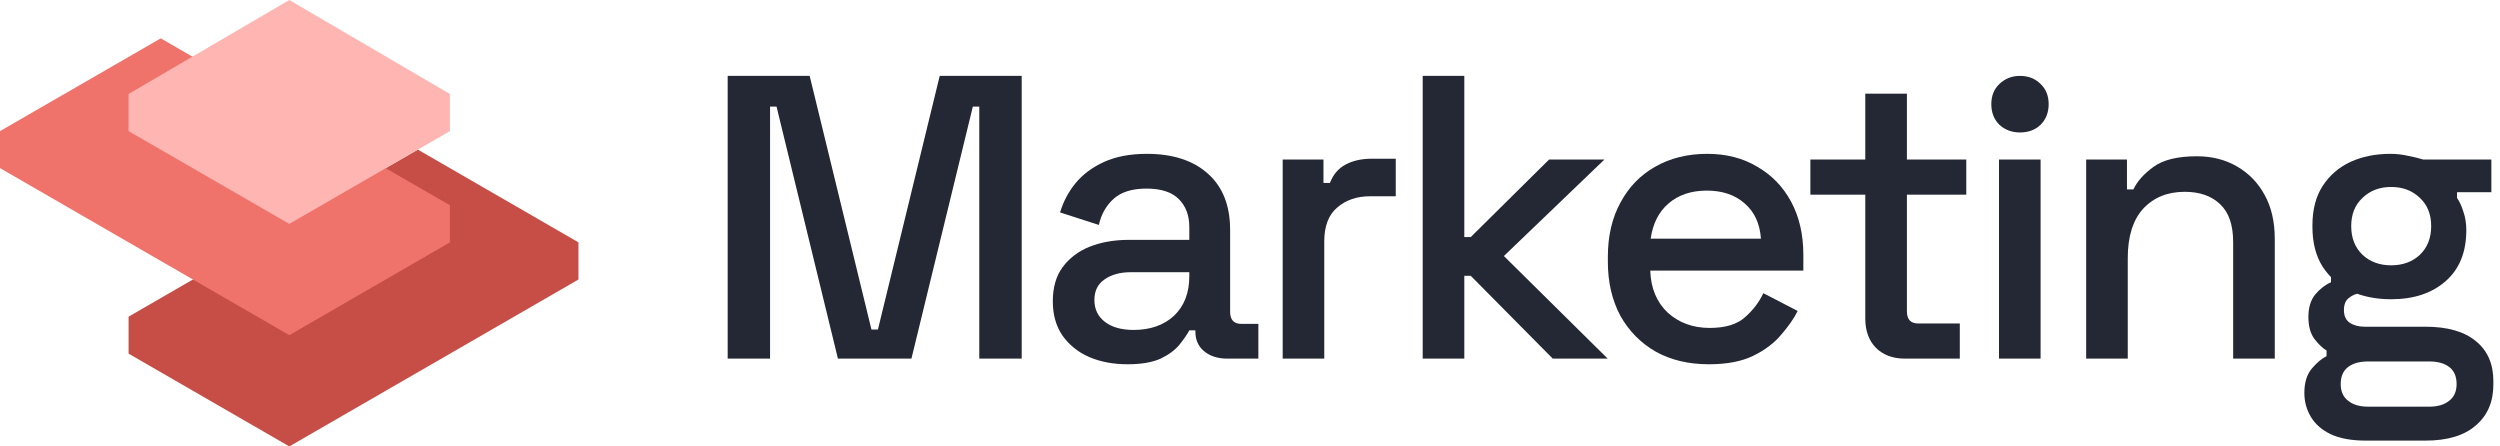 <svg width="112" height="20" viewBox="0 0 112 20" fill="none" xmlns="http://www.w3.org/2000/svg">
<g clip-path="url(#clip0_5334_7500)">
<path d="M32.6 16.066V3.4H36.273L39.041 14.763H39.331L42.099 3.4H45.772V16.066H43.872V4.776H43.583L40.832 16.066H37.539L34.789 4.776H34.499V16.066H32.6Z" fill="#242734"/>
<path d="M50.513 16.319C49.873 16.319 49.301 16.211 48.794 15.994C48.299 15.777 47.901 15.457 47.6 15.035C47.31 14.613 47.166 14.1 47.166 13.497C47.166 12.882 47.31 12.375 47.6 11.977C47.901 11.567 48.305 11.259 48.812 11.054C49.331 10.849 49.916 10.746 50.567 10.746H53.281V10.168C53.281 9.649 53.124 9.233 52.811 8.919C52.497 8.605 52.015 8.449 51.363 8.449C50.724 8.449 50.235 8.599 49.898 8.901C49.56 9.202 49.337 9.594 49.228 10.077L47.491 9.516C47.636 9.034 47.865 8.599 48.179 8.213C48.504 7.815 48.933 7.496 49.463 7.254C49.994 7.013 50.633 6.892 51.381 6.892C52.539 6.892 53.45 7.188 54.114 7.779C54.777 8.37 55.109 9.208 55.109 10.294V13.967C55.109 14.329 55.278 14.51 55.615 14.51H56.375V16.066H54.982C54.56 16.066 54.216 15.957 53.951 15.74C53.685 15.523 53.553 15.228 53.553 14.854V14.8H53.281C53.185 14.98 53.04 15.191 52.847 15.433C52.654 15.674 52.37 15.885 51.996 16.066C51.623 16.235 51.128 16.319 50.513 16.319ZM50.784 14.781C51.532 14.781 52.135 14.57 52.594 14.148C53.052 13.714 53.281 13.123 53.281 12.375V12.194H50.676C50.181 12.194 49.783 12.303 49.481 12.52C49.18 12.725 49.029 13.032 49.029 13.442C49.029 13.853 49.186 14.178 49.5 14.419C49.813 14.661 50.242 14.781 50.784 14.781Z" fill="#242734"/>
<path d="M57.464 16.066V7.146H59.291V8.195H59.581C59.725 7.821 59.955 7.55 60.268 7.381C60.594 7.2 60.992 7.11 61.462 7.11H62.53V8.792H61.39C60.787 8.792 60.292 8.961 59.906 9.299C59.52 9.625 59.327 10.131 59.327 10.819V16.066H57.464Z" fill="#242734"/>
<path d="M63.737 16.066V3.4H65.601V10.62H65.89L69.4 7.146H71.879L67.374 11.47L72.024 16.066H69.563L65.89 12.357H65.601V16.066H63.737Z" fill="#242734"/>
<path d="M76.556 16.319C75.651 16.319 74.861 16.132 74.185 15.758C73.51 15.372 72.979 14.836 72.593 14.148C72.219 13.448 72.032 12.64 72.032 11.723V11.506C72.032 10.578 72.219 9.769 72.593 9.082C72.967 8.382 73.486 7.845 74.149 7.471C74.825 7.085 75.603 6.892 76.483 6.892C77.34 6.892 78.088 7.085 78.727 7.471C79.378 7.845 79.885 8.37 80.247 9.046C80.609 9.721 80.79 10.511 80.79 11.416V12.122H73.932C73.956 12.906 74.216 13.533 74.71 14.003C75.217 14.462 75.844 14.691 76.592 14.691C77.291 14.691 77.816 14.534 78.166 14.22C78.528 13.907 78.805 13.545 78.998 13.135L80.536 13.931C80.368 14.269 80.12 14.625 79.794 14.998C79.481 15.372 79.065 15.686 78.546 15.939C78.027 16.193 77.364 16.319 76.556 16.319ZM73.95 10.692H78.89C78.842 10.017 78.6 9.492 78.166 9.118C77.732 8.732 77.165 8.539 76.465 8.539C75.766 8.539 75.193 8.732 74.746 9.118C74.312 9.492 74.047 10.017 73.95 10.692Z" fill="#242734"/>
<path d="M85.338 16.066C84.796 16.066 84.362 15.903 84.036 15.578C83.722 15.252 83.565 14.818 83.565 14.275V8.72H81.105V7.146H83.565V4.197H85.429V7.146H88.089V8.72H85.429V13.949C85.429 14.311 85.598 14.492 85.936 14.492H87.799V16.066H85.338Z" fill="#242734"/>
<path d="M89.555 16.066V7.146H91.418V16.066H89.555ZM90.495 5.934C90.133 5.934 89.826 5.819 89.573 5.59C89.331 5.348 89.211 5.041 89.211 4.667C89.211 4.293 89.331 3.991 89.573 3.762C89.826 3.521 90.133 3.4 90.495 3.4C90.869 3.4 91.177 3.521 91.418 3.762C91.659 3.991 91.78 4.293 91.78 4.667C91.78 5.041 91.659 5.348 91.418 5.59C91.177 5.819 90.869 5.934 90.495 5.934Z" fill="#242734"/>
<path d="M93.46 16.066V7.146H95.288V8.485H95.577C95.746 8.123 96.048 7.785 96.482 7.471C96.916 7.158 97.561 7.001 98.418 7.001C99.093 7.001 99.691 7.152 100.209 7.453C100.74 7.755 101.156 8.183 101.458 8.738C101.759 9.281 101.91 9.938 101.91 10.71V16.066H100.046V10.855C100.046 10.083 99.853 9.516 99.467 9.154C99.081 8.78 98.551 8.593 97.875 8.593C97.103 8.593 96.482 8.847 96.011 9.353C95.553 9.86 95.324 10.596 95.324 11.561V16.066H93.46Z" fill="#242734"/>
<path d="M105.985 19.739C105.346 19.739 104.821 19.643 104.411 19.45C104.013 19.257 103.718 18.997 103.525 18.672C103.332 18.346 103.235 17.99 103.235 17.604C103.235 17.134 103.35 16.766 103.579 16.5C103.808 16.235 104.025 16.054 104.23 15.957V15.704C104.037 15.584 103.85 15.403 103.669 15.161C103.5 14.92 103.416 14.6 103.416 14.202C103.416 13.78 103.519 13.442 103.724 13.189C103.941 12.936 104.176 12.755 104.429 12.646V12.339L105.732 13.135C105.539 13.159 105.37 13.231 105.225 13.352C105.081 13.46 105.008 13.642 105.008 13.895C105.008 14.148 105.093 14.335 105.262 14.456C105.443 14.576 105.666 14.637 105.931 14.637H108.663C109.652 14.637 110.406 14.854 110.925 15.288C111.444 15.71 111.703 16.307 111.703 17.079V17.224C111.703 17.996 111.444 18.605 110.925 19.052C110.406 19.51 109.652 19.739 108.663 19.739H105.985ZM106.094 18.219H108.826C109.212 18.219 109.514 18.129 109.731 17.948C109.948 17.779 110.056 17.532 110.056 17.206C110.056 16.868 109.948 16.615 109.731 16.446C109.514 16.277 109.212 16.193 108.826 16.193H106.094C105.708 16.193 105.406 16.277 105.189 16.446C104.972 16.615 104.864 16.868 104.864 17.206C104.864 17.532 104.972 17.779 105.189 17.948C105.406 18.129 105.708 18.219 106.094 18.219ZM107.125 11.886C107.644 11.886 108.072 11.73 108.41 11.416C108.748 11.09 108.917 10.662 108.917 10.131C108.917 9.601 108.748 9.178 108.41 8.865C108.072 8.539 107.644 8.376 107.125 8.376C106.607 8.376 106.178 8.539 105.841 8.865C105.503 9.178 105.334 9.601 105.334 10.131C105.334 10.662 105.503 11.09 105.841 11.416C106.178 11.73 106.607 11.886 107.125 11.886ZM107.125 13.406C106.45 13.406 105.847 13.286 105.316 13.044C104.785 12.791 104.363 12.423 104.049 11.941C103.748 11.458 103.597 10.867 103.597 10.168V10.095C103.597 9.395 103.748 8.81 104.049 8.34C104.363 7.857 104.779 7.496 105.298 7.254C105.829 7.013 106.426 6.892 107.089 6.892C107.367 6.892 107.632 6.923 107.885 6.983C108.139 7.031 108.362 7.085 108.555 7.146H111.613V8.611H110.075V8.865C110.195 9.046 110.292 9.257 110.364 9.498C110.448 9.739 110.491 10.011 110.491 10.312C110.491 11.301 110.177 12.067 109.55 12.61C108.935 13.141 108.126 13.406 107.125 13.406Z" fill="#242734"/>
<path d="M12.961 20L25.915 12.522V10.858L18.72 6.702L5.76 14.186V15.843L12.961 20Z" fill="#C64E47"/>
<path d="M12.961 15.015L0 7.531V5.874L7.201 1.718L20.155 9.195V10.859L12.961 15.015Z" fill="#EF736B"/>
<path d="M12.961 10.03L5.76 5.874V4.21L12.961 0L20.155 4.21V5.874L12.961 10.03Z" fill="#FFB6B2"/>
</g>
<defs>
<clipPath id="clip0_5334_7500">
<rect width="111.875" height="20" fill="white"/>
</clipPath>
</defs>
</svg>
